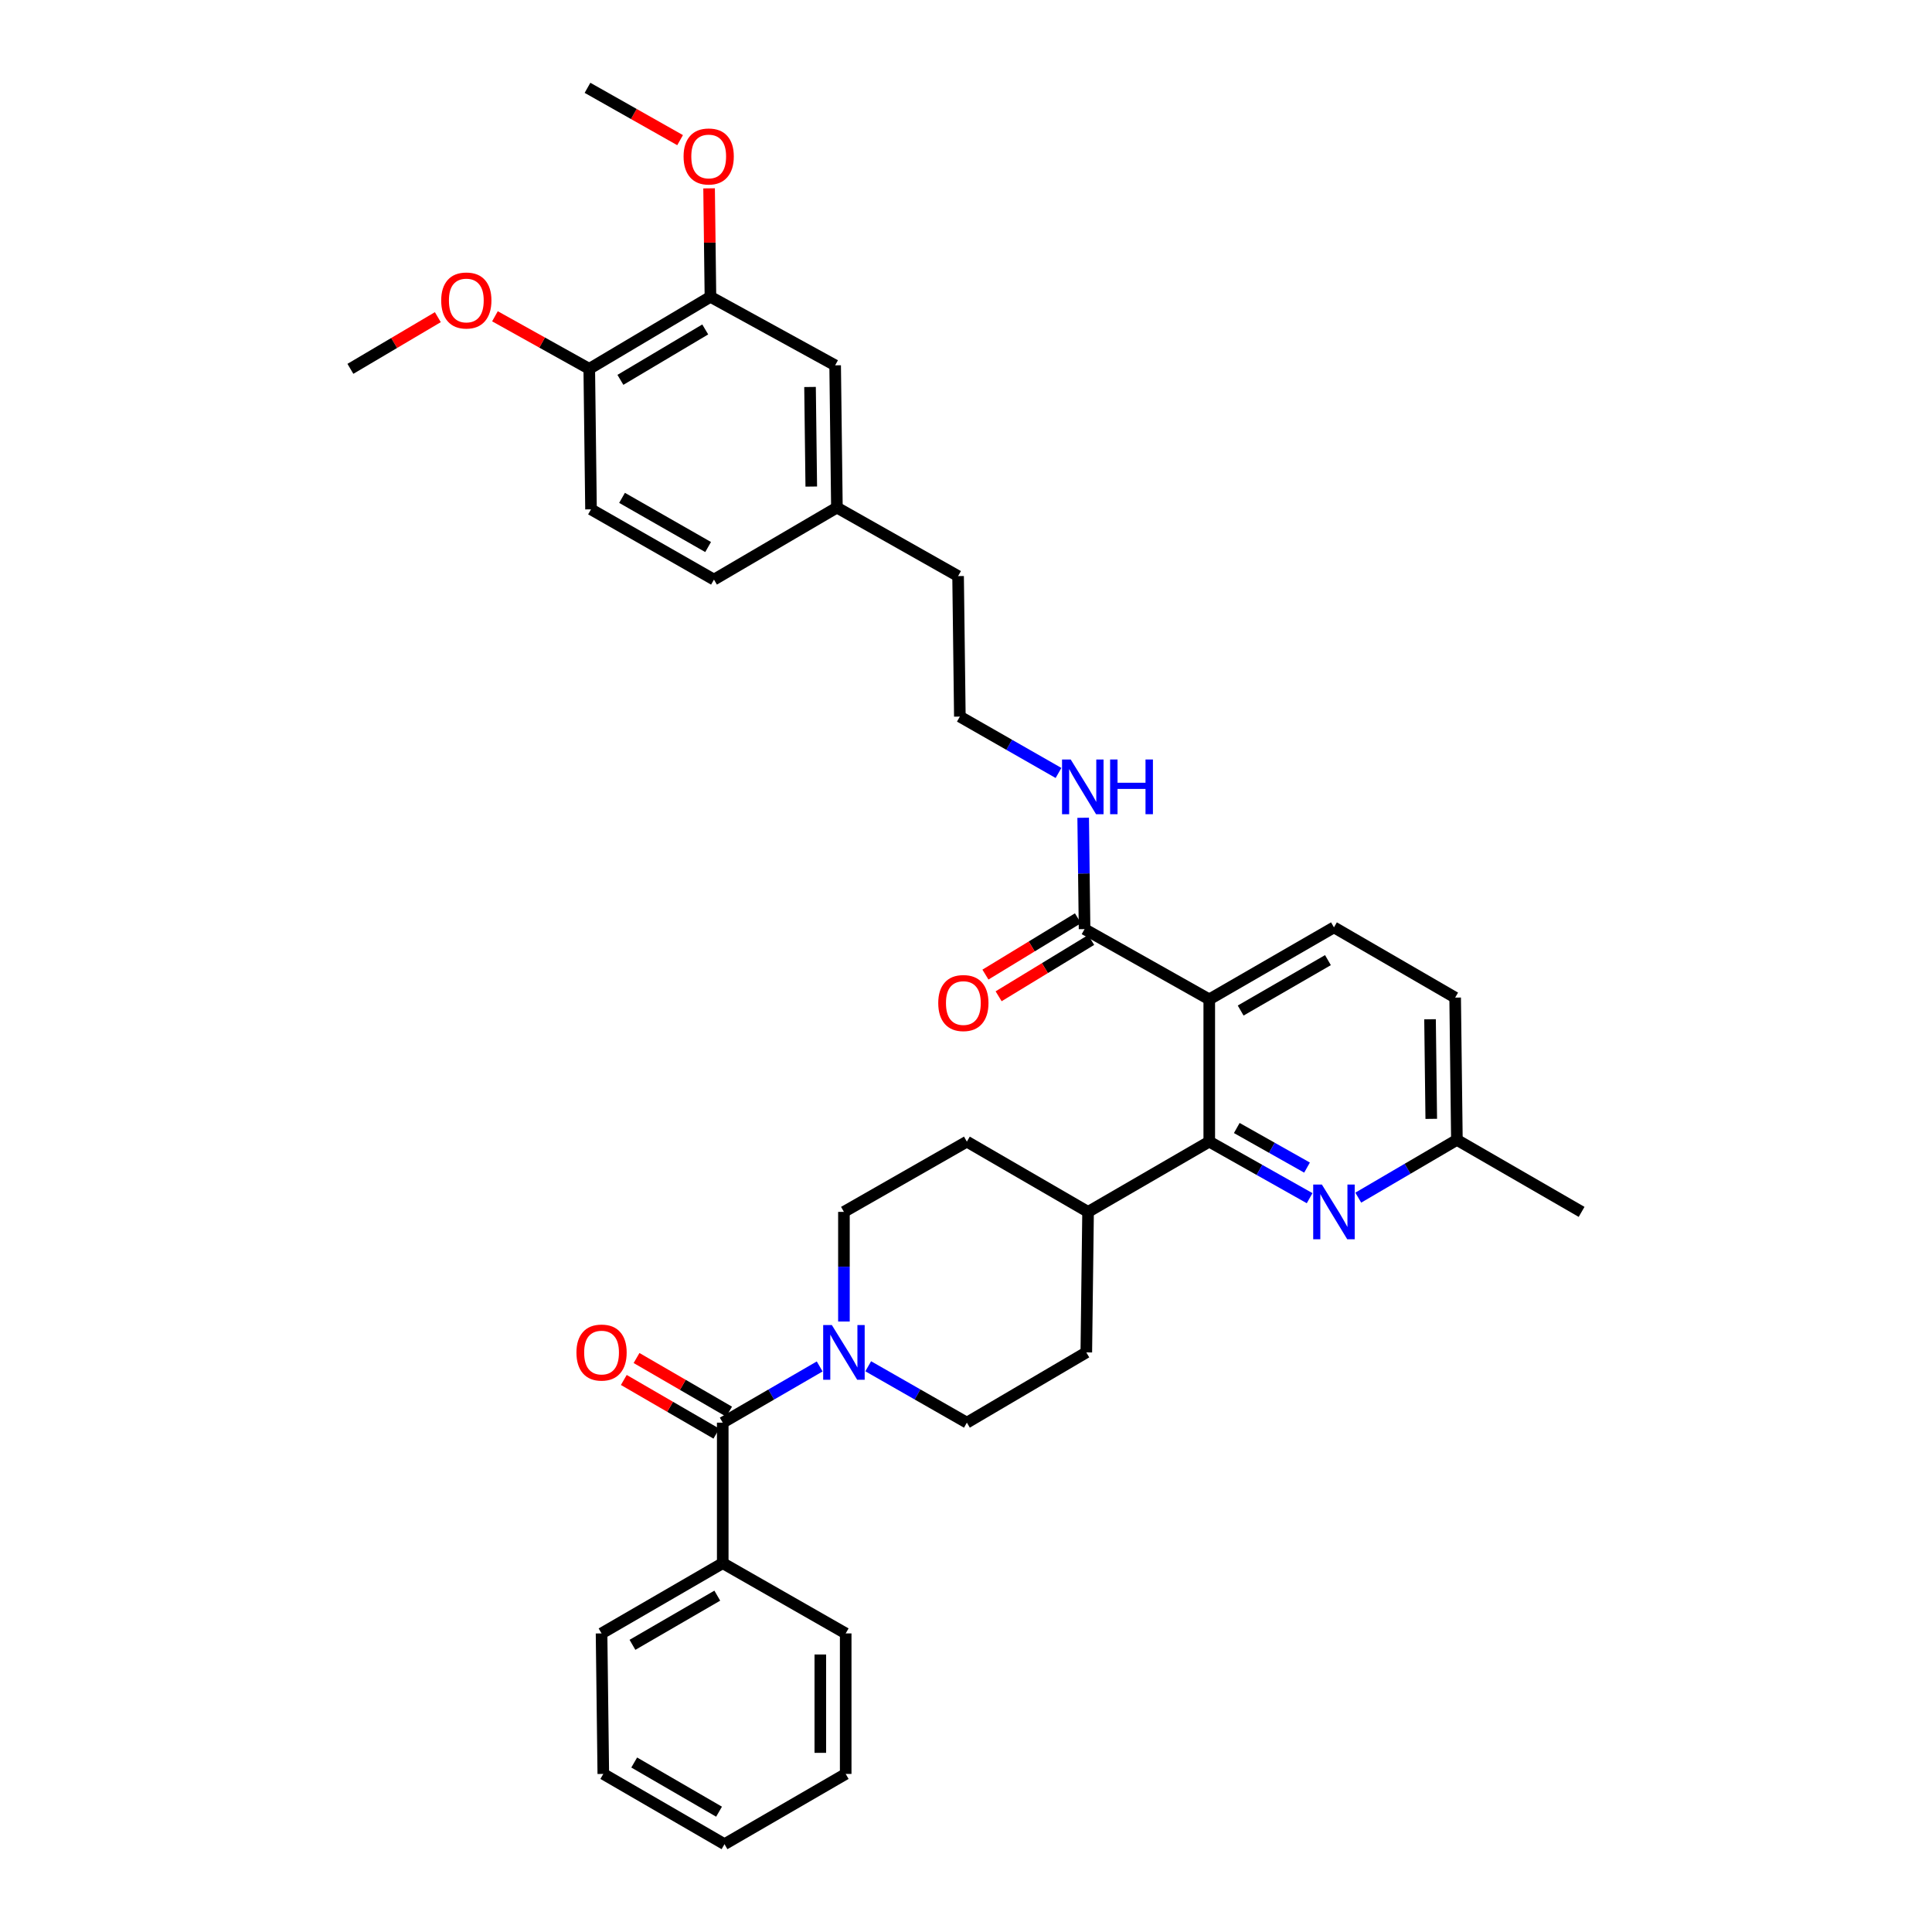 <?xml version='1.0' encoding='iso-8859-1'?>
<svg version='1.1' baseProfile='full'
              xmlns='http://www.w3.org/2000/svg'
                      xmlns:rdkit='http://www.rdkit.org/xml'
                      xmlns:xlink='http://www.w3.org/1999/xlink'
                  xml:space='preserve'
width='1000px' height='1000px' viewBox='0 0 1000 1000'>
<!-- END OF HEADER -->
<rect style='opacity:1.0;fill:#FFFFFF;stroke:none' width='1000' height='1000' x='0' y='0'> </rect>
<path class='bond-0' d='M 374.087,809.09 L 311.364,845.454' style='fill:none;fill-rule:evenodd;stroke:#000000;stroke-width:6px;stroke-linecap:butt;stroke-linejoin:miter;stroke-opacity:1' />
<path class='bond-0' d='M 371.267,825.908 L 327.361,851.363' style='fill:none;fill-rule:evenodd;stroke:#000000;stroke-width:6px;stroke-linecap:butt;stroke-linejoin:miter;stroke-opacity:1' />
<path class='bond-1' d='M 374.087,809.09 L 437.73,845.454' style='fill:none;fill-rule:evenodd;stroke:#000000;stroke-width:6px;stroke-linecap:butt;stroke-linejoin:miter;stroke-opacity:1' />
<path class='bond-2' d='M 374.087,809.09 L 374.087,736.362' style='fill:none;fill-rule:evenodd;stroke:#000000;stroke-width:6px;stroke-linecap:butt;stroke-linejoin:miter;stroke-opacity:1' />
<path class='bond-3' d='M 563.183,627.27 L 500.452,590.906' style='fill:none;fill-rule:evenodd;stroke:#000000;stroke-width:6px;stroke-linecap:butt;stroke-linejoin:miter;stroke-opacity:1' />
<path class='bond-4' d='M 563.183,627.27 L 562.27,699.998' style='fill:none;fill-rule:evenodd;stroke:#000000;stroke-width:6px;stroke-linecap:butt;stroke-linejoin:miter;stroke-opacity:1' />
<path class='bond-5' d='M 563.183,627.27 L 625.913,590.906' style='fill:none;fill-rule:evenodd;stroke:#000000;stroke-width:6px;stroke-linecap:butt;stroke-linejoin:miter;stroke-opacity:1' />
<path class='bond-6' d='M 500.452,590.906 L 436.817,627.27' style='fill:none;fill-rule:evenodd;stroke:#000000;stroke-width:6px;stroke-linecap:butt;stroke-linejoin:miter;stroke-opacity:1' />
<path class='bond-7' d='M 436.817,627.27 L 436.817,655.645' style='fill:none;fill-rule:evenodd;stroke:#000000;stroke-width:6px;stroke-linecap:butt;stroke-linejoin:miter;stroke-opacity:1' />
<path class='bond-7' d='M 436.817,655.645 L 436.817,684.02' style='fill:none;fill-rule:evenodd;stroke:#0000FF;stroke-width:6px;stroke-linecap:butt;stroke-linejoin:miter;stroke-opacity:1' />
<path class='bond-8' d='M 449.39,707.182 L 474.921,721.772' style='fill:none;fill-rule:evenodd;stroke:#0000FF;stroke-width:6px;stroke-linecap:butt;stroke-linejoin:miter;stroke-opacity:1' />
<path class='bond-8' d='M 474.921,721.772 L 500.452,736.362' style='fill:none;fill-rule:evenodd;stroke:#000000;stroke-width:6px;stroke-linecap:butt;stroke-linejoin:miter;stroke-opacity:1' />
<path class='bond-9' d='M 424.265,707.275 L 399.176,721.818' style='fill:none;fill-rule:evenodd;stroke:#0000FF;stroke-width:6px;stroke-linecap:butt;stroke-linejoin:miter;stroke-opacity:1' />
<path class='bond-9' d='M 399.176,721.818 L 374.087,736.362' style='fill:none;fill-rule:evenodd;stroke:#000000;stroke-width:6px;stroke-linecap:butt;stroke-linejoin:miter;stroke-opacity:1' />
<path class='bond-10' d='M 500.452,736.362 L 562.27,699.998' style='fill:none;fill-rule:evenodd;stroke:#000000;stroke-width:6px;stroke-linecap:butt;stroke-linejoin:miter;stroke-opacity:1' />
<path class='bond-11' d='M 377.381,730.68 L 353.426,716.792' style='fill:none;fill-rule:evenodd;stroke:#000000;stroke-width:6px;stroke-linecap:butt;stroke-linejoin:miter;stroke-opacity:1' />
<path class='bond-11' d='M 353.426,716.792 L 329.471,702.904' style='fill:none;fill-rule:evenodd;stroke:#FF0000;stroke-width:6px;stroke-linecap:butt;stroke-linejoin:miter;stroke-opacity:1' />
<path class='bond-11' d='M 370.793,742.044 L 346.838,728.156' style='fill:none;fill-rule:evenodd;stroke:#000000;stroke-width:6px;stroke-linecap:butt;stroke-linejoin:miter;stroke-opacity:1' />
<path class='bond-11' d='M 346.838,728.156 L 322.883,714.268' style='fill:none;fill-rule:evenodd;stroke:#FF0000;stroke-width:6px;stroke-linecap:butt;stroke-linejoin:miter;stroke-opacity:1' />
<path class='bond-12' d='M 311.364,845.454 L 312.269,918.182' style='fill:none;fill-rule:evenodd;stroke:#000000;stroke-width:6px;stroke-linecap:butt;stroke-linejoin:miter;stroke-opacity:1' />
<path class='bond-13' d='M 625.913,517.273 L 625.913,590.906' style='fill:none;fill-rule:evenodd;stroke:#000000;stroke-width:6px;stroke-linecap:butt;stroke-linejoin:miter;stroke-opacity:1' />
<path class='bond-14' d='M 625.913,517.273 L 690.453,479.997' style='fill:none;fill-rule:evenodd;stroke:#000000;stroke-width:6px;stroke-linecap:butt;stroke-linejoin:miter;stroke-opacity:1' />
<path class='bond-14' d='M 642.163,523.057 L 687.341,496.963' style='fill:none;fill-rule:evenodd;stroke:#000000;stroke-width:6px;stroke-linecap:butt;stroke-linejoin:miter;stroke-opacity:1' />
<path class='bond-15' d='M 625.913,517.273 L 561.365,480.909' style='fill:none;fill-rule:evenodd;stroke:#000000;stroke-width:6px;stroke-linecap:butt;stroke-linejoin:miter;stroke-opacity:1' />
<path class='bond-16' d='M 625.913,590.906 L 651.887,605.541' style='fill:none;fill-rule:evenodd;stroke:#000000;stroke-width:6px;stroke-linecap:butt;stroke-linejoin:miter;stroke-opacity:1' />
<path class='bond-16' d='M 651.887,605.541 L 677.861,620.175' style='fill:none;fill-rule:evenodd;stroke:#0000FF;stroke-width:6px;stroke-linecap:butt;stroke-linejoin:miter;stroke-opacity:1' />
<path class='bond-16' d='M 640.153,583.852 L 658.335,594.097' style='fill:none;fill-rule:evenodd;stroke:#000000;stroke-width:6px;stroke-linecap:butt;stroke-linejoin:miter;stroke-opacity:1' />
<path class='bond-16' d='M 658.335,594.097 L 676.517,604.341' style='fill:none;fill-rule:evenodd;stroke:#0000FF;stroke-width:6px;stroke-linecap:butt;stroke-linejoin:miter;stroke-opacity:1' />
<path class='bond-17' d='M 703.036,619.9 L 728.562,604.951' style='fill:none;fill-rule:evenodd;stroke:#0000FF;stroke-width:6px;stroke-linecap:butt;stroke-linejoin:miter;stroke-opacity:1' />
<path class='bond-17' d='M 728.562,604.951 L 754.088,590.001' style='fill:none;fill-rule:evenodd;stroke:#000000;stroke-width:6px;stroke-linecap:butt;stroke-linejoin:miter;stroke-opacity:1' />
<path class='bond-18' d='M 754.088,590.001 L 818.635,627.27' style='fill:none;fill-rule:evenodd;stroke:#000000;stroke-width:6px;stroke-linecap:butt;stroke-linejoin:miter;stroke-opacity:1' />
<path class='bond-19' d='M 754.088,590.001 L 753.183,516.361' style='fill:none;fill-rule:evenodd;stroke:#000000;stroke-width:6px;stroke-linecap:butt;stroke-linejoin:miter;stroke-opacity:1' />
<path class='bond-19' d='M 740.817,579.117 L 740.184,527.569' style='fill:none;fill-rule:evenodd;stroke:#000000;stroke-width:6px;stroke-linecap:butt;stroke-linejoin:miter;stroke-opacity:1' />
<path class='bond-20' d='M 753.183,516.361 L 690.453,479.997' style='fill:none;fill-rule:evenodd;stroke:#000000;stroke-width:6px;stroke-linecap:butt;stroke-linejoin:miter;stroke-opacity:1' />
<path class='bond-21' d='M 561.365,480.909 L 561.009,452.09' style='fill:none;fill-rule:evenodd;stroke:#000000;stroke-width:6px;stroke-linecap:butt;stroke-linejoin:miter;stroke-opacity:1' />
<path class='bond-21' d='M 561.009,452.09 L 560.652,423.271' style='fill:none;fill-rule:evenodd;stroke:#0000FF;stroke-width:6px;stroke-linecap:butt;stroke-linejoin:miter;stroke-opacity:1' />
<path class='bond-22' d='M 557.951,475.299 L 534.004,489.875' style='fill:none;fill-rule:evenodd;stroke:#000000;stroke-width:6px;stroke-linecap:butt;stroke-linejoin:miter;stroke-opacity:1' />
<path class='bond-22' d='M 534.004,489.875 L 510.056,504.45' style='fill:none;fill-rule:evenodd;stroke:#FF0000;stroke-width:6px;stroke-linecap:butt;stroke-linejoin:miter;stroke-opacity:1' />
<path class='bond-22' d='M 564.78,486.52 L 540.833,501.095' style='fill:none;fill-rule:evenodd;stroke:#000000;stroke-width:6px;stroke-linecap:butt;stroke-linejoin:miter;stroke-opacity:1' />
<path class='bond-22' d='M 540.833,501.095 L 516.886,515.671' style='fill:none;fill-rule:evenodd;stroke:#FF0000;stroke-width:6px;stroke-linecap:butt;stroke-linejoin:miter;stroke-opacity:1' />
<path class='bond-23' d='M 547.881,400.085 L 522.35,385.495' style='fill:none;fill-rule:evenodd;stroke:#0000FF;stroke-width:6px;stroke-linecap:butt;stroke-linejoin:miter;stroke-opacity:1' />
<path class='bond-23' d='M 522.35,385.495 L 496.818,370.906' style='fill:none;fill-rule:evenodd;stroke:#000000;stroke-width:6px;stroke-linecap:butt;stroke-linejoin:miter;stroke-opacity:1' />
<path class='bond-24' d='M 367.724,153.634 L 305.001,190.91' style='fill:none;fill-rule:evenodd;stroke:#000000;stroke-width:6px;stroke-linecap:butt;stroke-linejoin:miter;stroke-opacity:1' />
<path class='bond-24' d='M 365.026,170.518 L 321.12,196.611' style='fill:none;fill-rule:evenodd;stroke:#000000;stroke-width:6px;stroke-linecap:butt;stroke-linejoin:miter;stroke-opacity:1' />
<path class='bond-25' d='M 367.724,153.634 L 432.271,189.093' style='fill:none;fill-rule:evenodd;stroke:#000000;stroke-width:6px;stroke-linecap:butt;stroke-linejoin:miter;stroke-opacity:1' />
<path class='bond-26' d='M 367.724,153.634 L 367.374,125.559' style='fill:none;fill-rule:evenodd;stroke:#000000;stroke-width:6px;stroke-linecap:butt;stroke-linejoin:miter;stroke-opacity:1' />
<path class='bond-26' d='M 367.374,125.559 L 367.025,97.485' style='fill:none;fill-rule:evenodd;stroke:#FF0000;stroke-width:6px;stroke-linecap:butt;stroke-linejoin:miter;stroke-opacity:1' />
<path class='bond-27' d='M 305.001,190.91 L 305.906,263.638' style='fill:none;fill-rule:evenodd;stroke:#000000;stroke-width:6px;stroke-linecap:butt;stroke-linejoin:miter;stroke-opacity:1' />
<path class='bond-28' d='M 305.001,190.91 L 280.594,177.31' style='fill:none;fill-rule:evenodd;stroke:#000000;stroke-width:6px;stroke-linecap:butt;stroke-linejoin:miter;stroke-opacity:1' />
<path class='bond-28' d='M 280.594,177.31 L 256.187,163.71' style='fill:none;fill-rule:evenodd;stroke:#FF0000;stroke-width:6px;stroke-linecap:butt;stroke-linejoin:miter;stroke-opacity:1' />
<path class='bond-29' d='M 432.271,189.093 L 433.183,262.726' style='fill:none;fill-rule:evenodd;stroke:#000000;stroke-width:6px;stroke-linecap:butt;stroke-linejoin:miter;stroke-opacity:1' />
<path class='bond-29' d='M 419.273,200.301 L 419.912,251.844' style='fill:none;fill-rule:evenodd;stroke:#000000;stroke-width:6px;stroke-linecap:butt;stroke-linejoin:miter;stroke-opacity:1' />
<path class='bond-30' d='M 305.906,263.638 L 369.548,300.002' style='fill:none;fill-rule:evenodd;stroke:#000000;stroke-width:6px;stroke-linecap:butt;stroke-linejoin:miter;stroke-opacity:1' />
<path class='bond-30' d='M 321.969,257.688 L 366.518,283.142' style='fill:none;fill-rule:evenodd;stroke:#000000;stroke-width:6px;stroke-linecap:butt;stroke-linejoin:miter;stroke-opacity:1' />
<path class='bond-31' d='M 433.183,262.726 L 369.548,300.002' style='fill:none;fill-rule:evenodd;stroke:#000000;stroke-width:6px;stroke-linecap:butt;stroke-linejoin:miter;stroke-opacity:1' />
<path class='bond-32' d='M 433.183,262.726 L 495.906,298.185' style='fill:none;fill-rule:evenodd;stroke:#000000;stroke-width:6px;stroke-linecap:butt;stroke-linejoin:miter;stroke-opacity:1' />
<path class='bond-33' d='M 352.017,72.541 L 328.053,58.998' style='fill:none;fill-rule:evenodd;stroke:#FF0000;stroke-width:6px;stroke-linecap:butt;stroke-linejoin:miter;stroke-opacity:1' />
<path class='bond-33' d='M 328.053,58.998 L 304.089,45.455' style='fill:none;fill-rule:evenodd;stroke:#000000;stroke-width:6px;stroke-linecap:butt;stroke-linejoin:miter;stroke-opacity:1' />
<path class='bond-34' d='M 226.623,164.164 L 203.994,177.537' style='fill:none;fill-rule:evenodd;stroke:#FF0000;stroke-width:6px;stroke-linecap:butt;stroke-linejoin:miter;stroke-opacity:1' />
<path class='bond-34' d='M 203.994,177.537 L 181.365,190.91' style='fill:none;fill-rule:evenodd;stroke:#000000;stroke-width:6px;stroke-linecap:butt;stroke-linejoin:miter;stroke-opacity:1' />
<path class='bond-35' d='M 496.818,370.906 L 495.906,298.185' style='fill:none;fill-rule:evenodd;stroke:#000000;stroke-width:6px;stroke-linecap:butt;stroke-linejoin:miter;stroke-opacity:1' />
<path class='bond-36' d='M 437.73,845.454 L 437.73,918.182' style='fill:none;fill-rule:evenodd;stroke:#000000;stroke-width:6px;stroke-linecap:butt;stroke-linejoin:miter;stroke-opacity:1' />
<path class='bond-36' d='M 424.594,856.363 L 424.594,907.272' style='fill:none;fill-rule:evenodd;stroke:#000000;stroke-width:6px;stroke-linecap:butt;stroke-linejoin:miter;stroke-opacity:1' />
<path class='bond-37' d='M 312.269,918.182 L 374.999,954.545' style='fill:none;fill-rule:evenodd;stroke:#000000;stroke-width:6px;stroke-linecap:butt;stroke-linejoin:miter;stroke-opacity:1' />
<path class='bond-37' d='M 328.267,912.272 L 372.178,937.727' style='fill:none;fill-rule:evenodd;stroke:#000000;stroke-width:6px;stroke-linecap:butt;stroke-linejoin:miter;stroke-opacity:1' />
<path class='bond-38' d='M 437.73,918.182 L 374.999,954.545' style='fill:none;fill-rule:evenodd;stroke:#000000;stroke-width:6px;stroke-linecap:butt;stroke-linejoin:miter;stroke-opacity:1' />
<path  class='atom-4' d='M 430.557 685.838
L 439.837 700.838
Q 440.757 702.318, 442.237 704.998
Q 443.717 707.678, 443.797 707.838
L 443.797 685.838
L 447.557 685.838
L 447.557 714.158
L 443.677 714.158
L 433.717 697.758
Q 432.557 695.838, 431.317 693.638
Q 430.117 691.438, 429.757 690.758
L 429.757 714.158
L 426.077 714.158
L 426.077 685.838
L 430.557 685.838
' fill='#0000FF'/>
<path  class='atom-8' d='M 298.364 700.078
Q 298.364 693.278, 301.724 689.478
Q 305.084 685.678, 311.364 685.678
Q 317.644 685.678, 321.004 689.478
Q 324.364 693.278, 324.364 700.078
Q 324.364 706.958, 320.964 710.878
Q 317.564 714.758, 311.364 714.758
Q 305.124 714.758, 301.724 710.878
Q 298.364 706.998, 298.364 700.078
M 311.364 711.558
Q 315.684 711.558, 318.004 708.678
Q 320.364 705.758, 320.364 700.078
Q 320.364 694.518, 318.004 691.718
Q 315.684 688.878, 311.364 688.878
Q 307.044 688.878, 304.684 691.678
Q 302.364 694.478, 302.364 700.078
Q 302.364 705.798, 304.684 708.678
Q 307.044 711.558, 311.364 711.558
' fill='#FF0000'/>
<path  class='atom-12' d='M 684.193 613.11
L 693.473 628.11
Q 694.393 629.59, 695.873 632.27
Q 697.353 634.95, 697.433 635.11
L 697.433 613.11
L 701.193 613.11
L 701.193 641.43
L 697.313 641.43
L 687.353 625.03
Q 686.193 623.11, 684.953 620.91
Q 683.753 618.71, 683.393 618.03
L 683.393 641.43
L 679.713 641.43
L 679.713 613.11
L 684.193 613.11
' fill='#0000FF'/>
<path  class='atom-17' d='M 554.193 393.109
L 563.473 408.109
Q 564.393 409.589, 565.873 412.269
Q 567.353 414.949, 567.433 415.109
L 567.433 393.109
L 571.193 393.109
L 571.193 421.429
L 567.313 421.429
L 557.353 405.029
Q 556.193 403.109, 554.953 400.909
Q 553.753 398.709, 553.393 398.029
L 553.393 421.429
L 549.713 421.429
L 549.713 393.109
L 554.193 393.109
' fill='#0000FF'/>
<path  class='atom-17' d='M 574.593 393.109
L 578.433 393.109
L 578.433 405.149
L 592.913 405.149
L 592.913 393.109
L 596.753 393.109
L 596.753 421.429
L 592.913 421.429
L 592.913 408.349
L 578.433 408.349
L 578.433 421.429
L 574.593 421.429
L 574.593 393.109
' fill='#0000FF'/>
<path  class='atom-18' d='M 485.635 519.171
Q 485.635 512.371, 488.995 508.571
Q 492.355 504.771, 498.635 504.771
Q 504.915 504.771, 508.275 508.571
Q 511.635 512.371, 511.635 519.171
Q 511.635 526.051, 508.235 529.971
Q 504.835 533.851, 498.635 533.851
Q 492.395 533.851, 488.995 529.971
Q 485.635 526.091, 485.635 519.171
M 498.635 530.651
Q 502.955 530.651, 505.275 527.771
Q 507.635 524.851, 507.635 519.171
Q 507.635 513.611, 505.275 510.811
Q 502.955 507.971, 498.635 507.971
Q 494.315 507.971, 491.955 510.771
Q 489.635 513.571, 489.635 519.171
Q 489.635 524.891, 491.955 527.771
Q 494.315 530.651, 498.635 530.651
' fill='#FF0000'/>
<path  class='atom-26' d='M 353.819 80.986
Q 353.819 74.186, 357.179 70.386
Q 360.539 66.586, 366.819 66.586
Q 373.099 66.586, 376.459 70.386
Q 379.819 74.186, 379.819 80.986
Q 379.819 87.866, 376.419 91.786
Q 373.019 95.666, 366.819 95.666
Q 360.579 95.666, 357.179 91.786
Q 353.819 87.906, 353.819 80.986
M 366.819 92.466
Q 371.139 92.466, 373.459 89.586
Q 375.819 86.666, 375.819 80.986
Q 375.819 75.426, 373.459 72.626
Q 371.139 69.786, 366.819 69.786
Q 362.499 69.786, 360.139 72.586
Q 357.819 75.386, 357.819 80.986
Q 357.819 86.706, 360.139 89.586
Q 362.499 92.466, 366.819 92.466
' fill='#FF0000'/>
<path  class='atom-27' d='M 228.366 155.531
Q 228.366 148.731, 231.726 144.931
Q 235.086 141.131, 241.366 141.131
Q 247.646 141.131, 251.006 144.931
Q 254.366 148.731, 254.366 155.531
Q 254.366 162.411, 250.966 166.331
Q 247.566 170.211, 241.366 170.211
Q 235.126 170.211, 231.726 166.331
Q 228.366 162.451, 228.366 155.531
M 241.366 167.011
Q 245.686 167.011, 248.006 164.131
Q 250.366 161.211, 250.366 155.531
Q 250.366 149.971, 248.006 147.171
Q 245.686 144.331, 241.366 144.331
Q 237.046 144.331, 234.686 147.131
Q 232.366 149.931, 232.366 155.531
Q 232.366 161.251, 234.686 164.131
Q 237.046 167.011, 241.366 167.011
' fill='#FF0000'/>
</svg>
